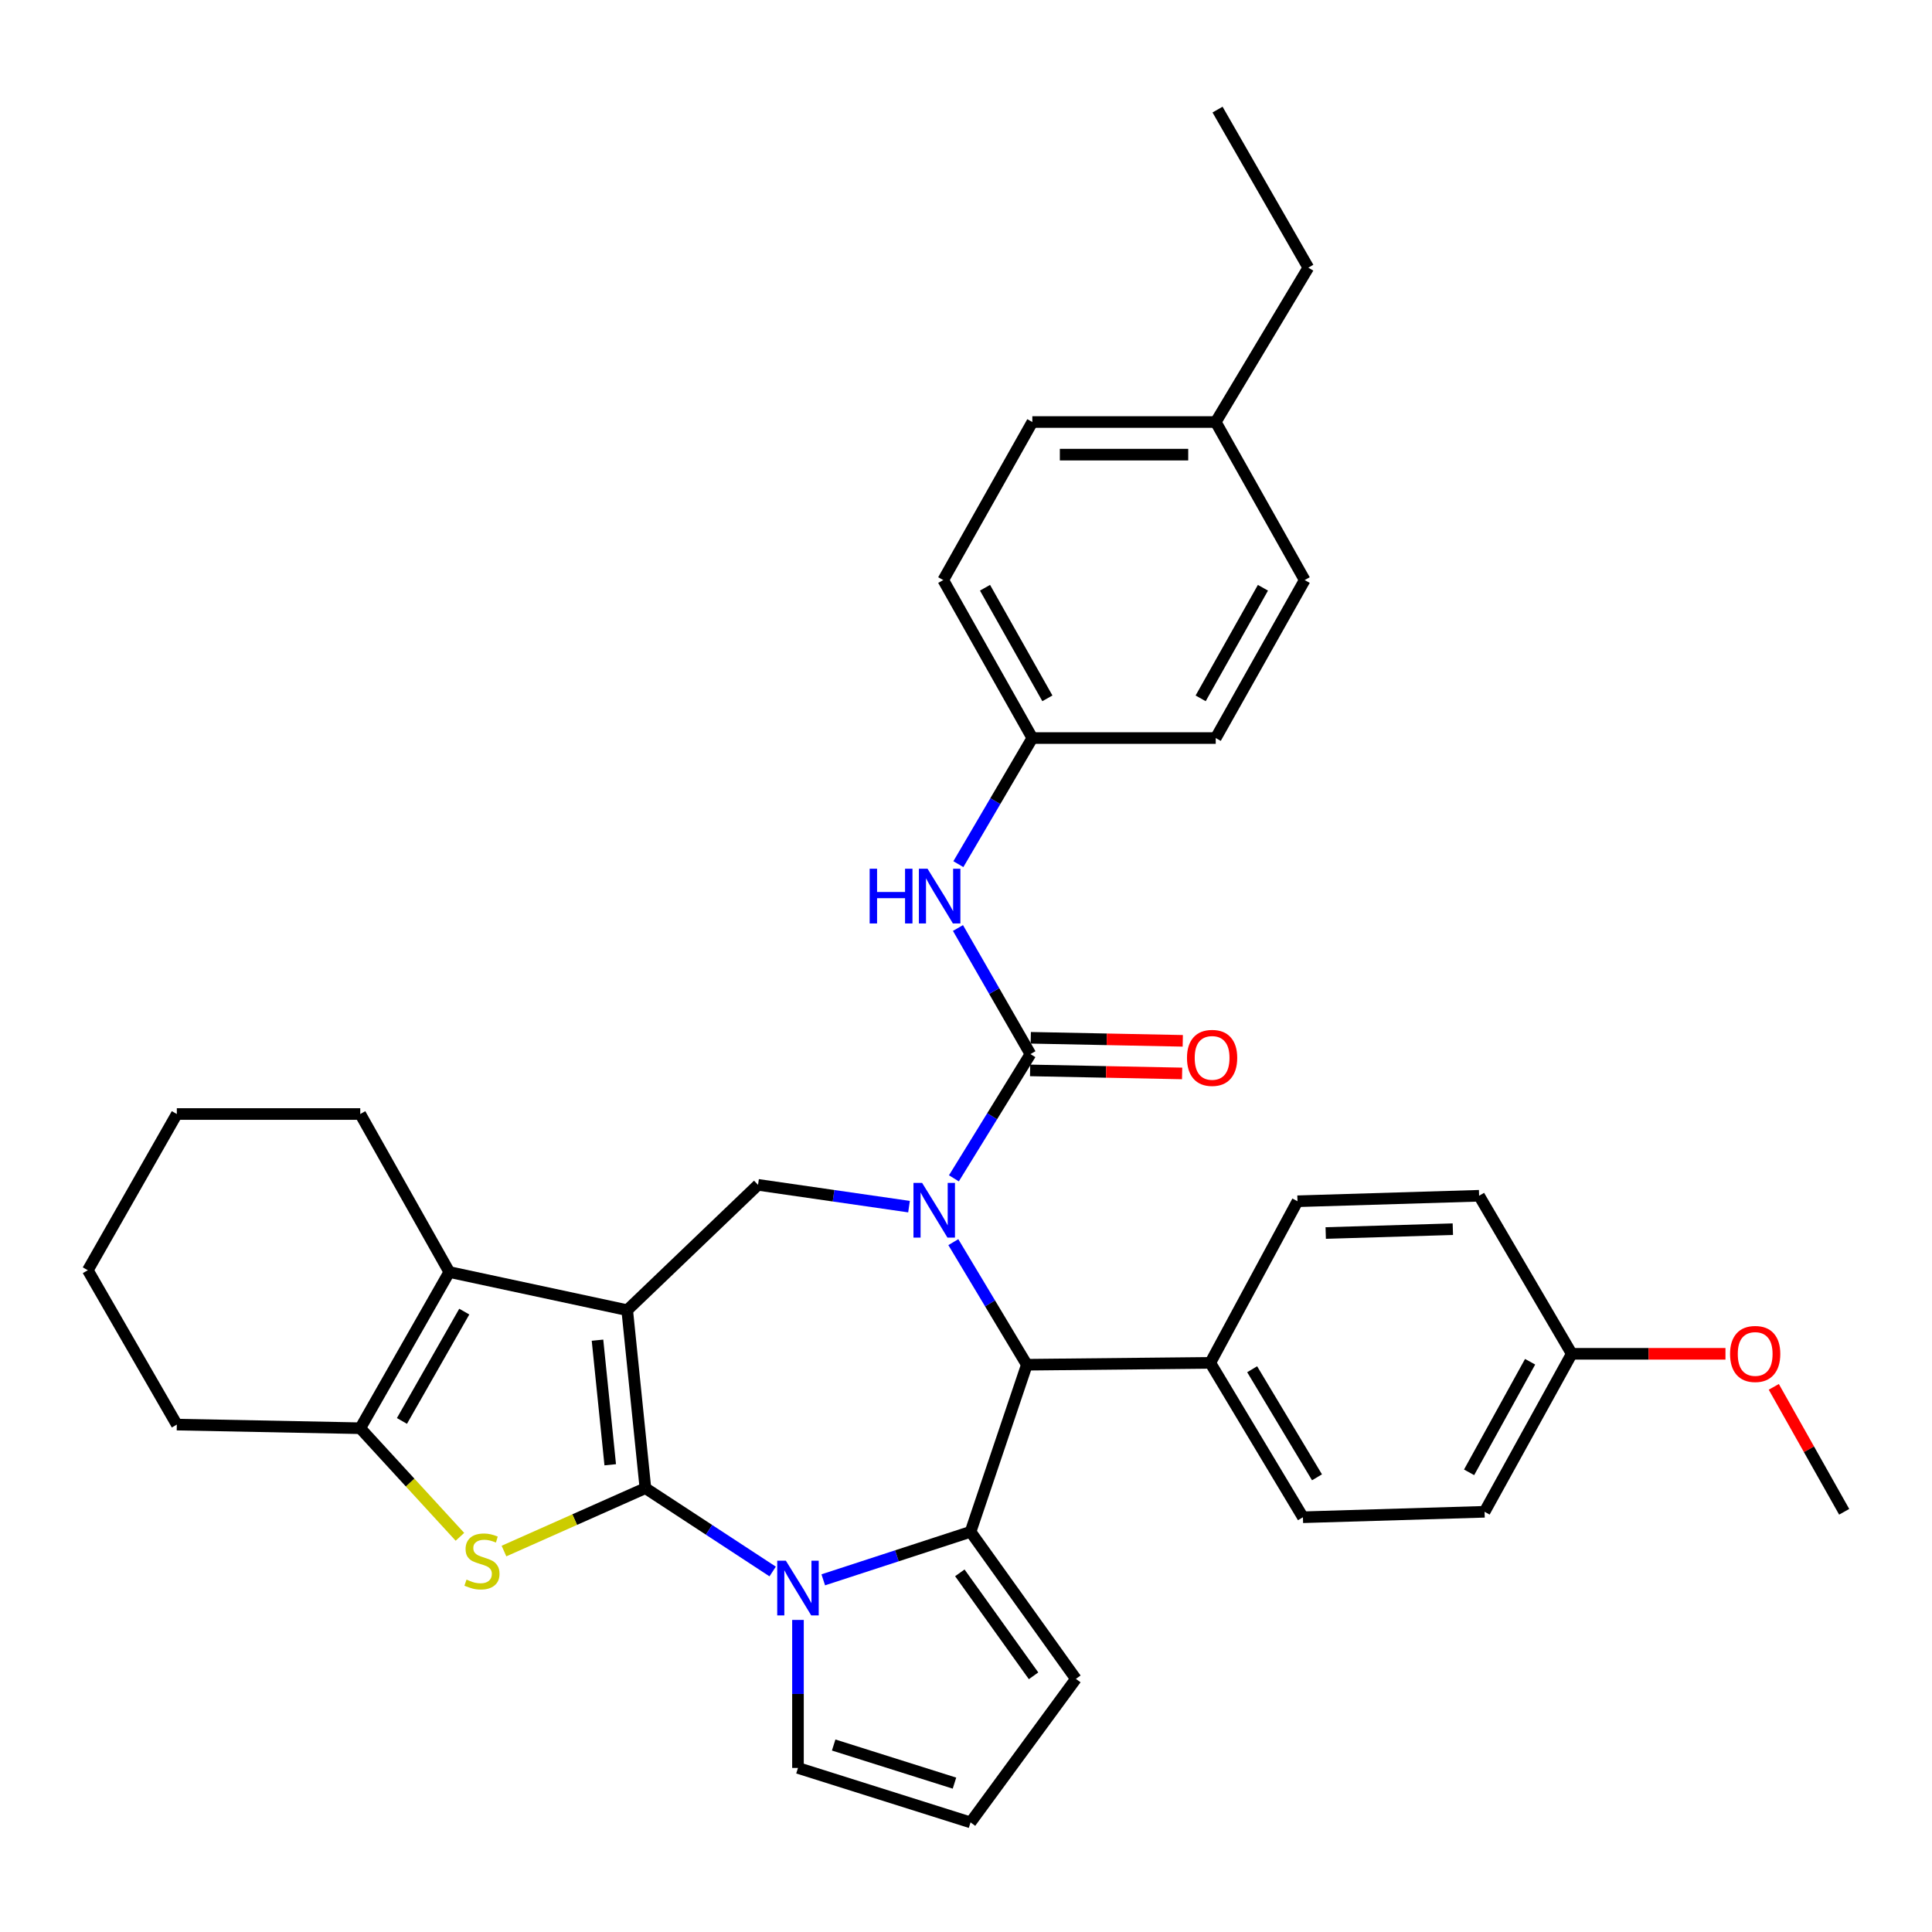 <?xml version='1.0' encoding='iso-8859-1'?>
<svg version='1.1' baseProfile='full'
              xmlns='http://www.w3.org/2000/svg'
                      xmlns:rdkit='http://www.rdkit.org/xml'
                      xmlns:xlink='http://www.w3.org/1999/xlink'
                  xml:space='preserve'
width='1000px' height='1000px' viewBox='0 0 1000 1000'>
<!-- END OF HEADER -->
<rect style='opacity:1.0;fill:#FFFFFF;stroke:none' width='1000' height='1000' x='0' y='0'> </rect>
<path class='bond-0' d='M 334.06,770.27 L 324.644,678.142' style='fill:none;fill-rule:evenodd;stroke:#000000;stroke-width:6px;stroke-linecap:butt;stroke-linejoin:miter;stroke-opacity:1' />
<path class='bond-0' d='M 315.853,758.167 L 309.262,693.677' style='fill:none;fill-rule:evenodd;stroke:#000000;stroke-width:6px;stroke-linecap:butt;stroke-linejoin:miter;stroke-opacity:1' />
<path class='bond-2' d='M 334.06,770.27 L 366.995,791.838' style='fill:none;fill-rule:evenodd;stroke:#000000;stroke-width:6px;stroke-linecap:butt;stroke-linejoin:miter;stroke-opacity:1' />
<path class='bond-2' d='M 366.995,791.838 L 399.93,813.406' style='fill:none;fill-rule:evenodd;stroke:#0000FF;stroke-width:6px;stroke-linecap:butt;stroke-linejoin:miter;stroke-opacity:1' />
<path class='bond-4' d='M 334.06,770.27 L 297.459,786.546' style='fill:none;fill-rule:evenodd;stroke:#000000;stroke-width:6px;stroke-linecap:butt;stroke-linejoin:miter;stroke-opacity:1' />
<path class='bond-4' d='M 297.459,786.546 L 260.858,802.822' style='fill:none;fill-rule:evenodd;stroke:#CCCC00;stroke-width:6px;stroke-linecap:butt;stroke-linejoin:miter;stroke-opacity:1' />
<path class='bond-6' d='M 324.644,678.142 L 232.553,658.399' style='fill:none;fill-rule:evenodd;stroke:#000000;stroke-width:6px;stroke-linecap:butt;stroke-linejoin:miter;stroke-opacity:1' />
<path class='bond-8' d='M 324.644,678.142 L 392.359,613.278' style='fill:none;fill-rule:evenodd;stroke:#000000;stroke-width:6px;stroke-linecap:butt;stroke-linejoin:miter;stroke-opacity:1' />
<path class='bond-1' d='M 470.506,624.554 L 431.433,618.916' style='fill:none;fill-rule:evenodd;stroke:#0000FF;stroke-width:6px;stroke-linecap:butt;stroke-linejoin:miter;stroke-opacity:1' />
<path class='bond-1' d='M 431.433,618.916 L 392.359,613.278' style='fill:none;fill-rule:evenodd;stroke:#000000;stroke-width:6px;stroke-linecap:butt;stroke-linejoin:miter;stroke-opacity:1' />
<path class='bond-5' d='M 493.736,609.902 L 513.543,577.751' style='fill:none;fill-rule:evenodd;stroke:#0000FF;stroke-width:6px;stroke-linecap:butt;stroke-linejoin:miter;stroke-opacity:1' />
<path class='bond-5' d='M 513.543,577.751 L 533.351,545.6' style='fill:none;fill-rule:evenodd;stroke:#000000;stroke-width:6px;stroke-linecap:butt;stroke-linejoin:miter;stroke-opacity:1' />
<path class='bond-37' d='M 493.439,642.927 L 512.467,674.654' style='fill:none;fill-rule:evenodd;stroke:#0000FF;stroke-width:6px;stroke-linecap:butt;stroke-linejoin:miter;stroke-opacity:1' />
<path class='bond-37' d='M 512.467,674.654 L 531.494,706.381' style='fill:none;fill-rule:evenodd;stroke:#000000;stroke-width:6px;stroke-linecap:butt;stroke-linejoin:miter;stroke-opacity:1' />
<path class='bond-3' d='M 426.119,817.716 L 464.236,805.285' style='fill:none;fill-rule:evenodd;stroke:#0000FF;stroke-width:6px;stroke-linecap:butt;stroke-linejoin:miter;stroke-opacity:1' />
<path class='bond-3' d='M 464.236,805.285 L 502.354,792.854' style='fill:none;fill-rule:evenodd;stroke:#000000;stroke-width:6px;stroke-linecap:butt;stroke-linejoin:miter;stroke-opacity:1' />
<path class='bond-11' d='M 413.03,838.473 L 413.03,876.781' style='fill:none;fill-rule:evenodd;stroke:#0000FF;stroke-width:6px;stroke-linecap:butt;stroke-linejoin:miter;stroke-opacity:1' />
<path class='bond-11' d='M 413.03,876.781 L 413.03,915.089' style='fill:none;fill-rule:evenodd;stroke:#000000;stroke-width:6px;stroke-linecap:butt;stroke-linejoin:miter;stroke-opacity:1' />
<path class='bond-7' d='M 502.354,792.854 L 531.494,706.381' style='fill:none;fill-rule:evenodd;stroke:#000000;stroke-width:6px;stroke-linecap:butt;stroke-linejoin:miter;stroke-opacity:1' />
<path class='bond-12' d='M 502.354,792.854 L 556.873,868.982' style='fill:none;fill-rule:evenodd;stroke:#000000;stroke-width:6px;stroke-linecap:butt;stroke-linejoin:miter;stroke-opacity:1' />
<path class='bond-12' d='M 496.807,814.103 L 534.97,867.392' style='fill:none;fill-rule:evenodd;stroke:#000000;stroke-width:6px;stroke-linecap:butt;stroke-linejoin:miter;stroke-opacity:1' />
<path class='bond-9' d='M 238.054,795.457 L 212.26,767.351' style='fill:none;fill-rule:evenodd;stroke:#CCCC00;stroke-width:6px;stroke-linecap:butt;stroke-linejoin:miter;stroke-opacity:1' />
<path class='bond-9' d='M 212.26,767.351 L 186.465,739.245' style='fill:none;fill-rule:evenodd;stroke:#000000;stroke-width:6px;stroke-linecap:butt;stroke-linejoin:miter;stroke-opacity:1' />
<path class='bond-10' d='M 533.351,545.6 L 514.599,512.967' style='fill:none;fill-rule:evenodd;stroke:#000000;stroke-width:6px;stroke-linecap:butt;stroke-linejoin:miter;stroke-opacity:1' />
<path class='bond-10' d='M 514.599,512.967 L 495.846,480.335' style='fill:none;fill-rule:evenodd;stroke:#0000FF;stroke-width:6px;stroke-linecap:butt;stroke-linejoin:miter;stroke-opacity:1' />
<path class='bond-14' d='M 533.183,554.039 L 572.523,554.824' style='fill:none;fill-rule:evenodd;stroke:#000000;stroke-width:6px;stroke-linecap:butt;stroke-linejoin:miter;stroke-opacity:1' />
<path class='bond-14' d='M 572.523,554.824 L 611.864,555.609' style='fill:none;fill-rule:evenodd;stroke:#FF0000;stroke-width:6px;stroke-linecap:butt;stroke-linejoin:miter;stroke-opacity:1' />
<path class='bond-14' d='M 533.52,537.161 L 572.86,537.945' style='fill:none;fill-rule:evenodd;stroke:#000000;stroke-width:6px;stroke-linecap:butt;stroke-linejoin:miter;stroke-opacity:1' />
<path class='bond-14' d='M 572.86,537.945 L 612.2,538.73' style='fill:none;fill-rule:evenodd;stroke:#FF0000;stroke-width:6px;stroke-linecap:butt;stroke-linejoin:miter;stroke-opacity:1' />
<path class='bond-20' d='M 232.553,658.399 L 186.465,576.616' style='fill:none;fill-rule:evenodd;stroke:#000000;stroke-width:6px;stroke-linecap:butt;stroke-linejoin:miter;stroke-opacity:1' />
<path class='bond-35' d='M 232.553,658.399 L 186.465,739.245' style='fill:none;fill-rule:evenodd;stroke:#000000;stroke-width:6px;stroke-linecap:butt;stroke-linejoin:miter;stroke-opacity:1' />
<path class='bond-35' d='M 240.306,678.887 L 208.045,735.479' style='fill:none;fill-rule:evenodd;stroke:#000000;stroke-width:6px;stroke-linecap:butt;stroke-linejoin:miter;stroke-opacity:1' />
<path class='bond-13' d='M 531.494,706.381 L 626.446,705.415' style='fill:none;fill-rule:evenodd;stroke:#000000;stroke-width:6px;stroke-linecap:butt;stroke-linejoin:miter;stroke-opacity:1' />
<path class='bond-23' d='M 186.465,739.245 L 91.523,737.369' style='fill:none;fill-rule:evenodd;stroke:#000000;stroke-width:6px;stroke-linecap:butt;stroke-linejoin:miter;stroke-opacity:1' />
<path class='bond-16' d='M 496.05,447.286 L 515.193,414.65' style='fill:none;fill-rule:evenodd;stroke:#0000FF;stroke-width:6px;stroke-linecap:butt;stroke-linejoin:miter;stroke-opacity:1' />
<path class='bond-16' d='M 515.193,414.65 L 534.336,382.014' style='fill:none;fill-rule:evenodd;stroke:#000000;stroke-width:6px;stroke-linecap:butt;stroke-linejoin:miter;stroke-opacity:1' />
<path class='bond-15' d='M 413.03,915.089 L 502.354,943.272' style='fill:none;fill-rule:evenodd;stroke:#000000;stroke-width:6px;stroke-linecap:butt;stroke-linejoin:miter;stroke-opacity:1' />
<path class='bond-15' d='M 431.508,903.217 L 494.035,922.945' style='fill:none;fill-rule:evenodd;stroke:#000000;stroke-width:6px;stroke-linecap:butt;stroke-linejoin:miter;stroke-opacity:1' />
<path class='bond-36' d='M 556.873,868.982 L 502.354,943.272' style='fill:none;fill-rule:evenodd;stroke:#000000;stroke-width:6px;stroke-linecap:butt;stroke-linejoin:miter;stroke-opacity:1' />
<path class='bond-17' d='M 626.446,705.415 L 674.39,785.323' style='fill:none;fill-rule:evenodd;stroke:#000000;stroke-width:6px;stroke-linecap:butt;stroke-linejoin:miter;stroke-opacity:1' />
<path class='bond-17' d='M 648.113,708.716 L 681.675,764.651' style='fill:none;fill-rule:evenodd;stroke:#000000;stroke-width:6px;stroke-linecap:butt;stroke-linejoin:miter;stroke-opacity:1' />
<path class='bond-18' d='M 626.446,705.415 L 671.576,621.765' style='fill:none;fill-rule:evenodd;stroke:#000000;stroke-width:6px;stroke-linecap:butt;stroke-linejoin:miter;stroke-opacity:1' />
<path class='bond-25' d='M 534.336,382.014 L 629.259,382.014' style='fill:none;fill-rule:evenodd;stroke:#000000;stroke-width:6px;stroke-linecap:butt;stroke-linejoin:miter;stroke-opacity:1' />
<path class='bond-26' d='M 534.336,382.014 L 488.22,300.24' style='fill:none;fill-rule:evenodd;stroke:#000000;stroke-width:6px;stroke-linecap:butt;stroke-linejoin:miter;stroke-opacity:1' />
<path class='bond-26' d='M 542.123,361.455 L 509.842,304.214' style='fill:none;fill-rule:evenodd;stroke:#000000;stroke-width:6px;stroke-linecap:butt;stroke-linejoin:miter;stroke-opacity:1' />
<path class='bond-21' d='M 674.39,785.323 L 768.413,782.5' style='fill:none;fill-rule:evenodd;stroke:#000000;stroke-width:6px;stroke-linecap:butt;stroke-linejoin:miter;stroke-opacity:1' />
<path class='bond-22' d='M 671.576,621.765 L 765.581,618.924' style='fill:none;fill-rule:evenodd;stroke:#000000;stroke-width:6px;stroke-linecap:butt;stroke-linejoin:miter;stroke-opacity:1' />
<path class='bond-22' d='M 686.187,638.213 L 751.99,636.224' style='fill:none;fill-rule:evenodd;stroke:#000000;stroke-width:6px;stroke-linecap:butt;stroke-linejoin:miter;stroke-opacity:1' />
<path class='bond-19' d='M 813.535,700.726 L 765.581,618.924' style='fill:none;fill-rule:evenodd;stroke:#000000;stroke-width:6px;stroke-linecap:butt;stroke-linejoin:miter;stroke-opacity:1' />
<path class='bond-29' d='M 813.535,700.726 L 853.319,700.726' style='fill:none;fill-rule:evenodd;stroke:#000000;stroke-width:6px;stroke-linecap:butt;stroke-linejoin:miter;stroke-opacity:1' />
<path class='bond-29' d='M 853.319,700.726 L 893.103,700.726' style='fill:none;fill-rule:evenodd;stroke:#FF0000;stroke-width:6px;stroke-linecap:butt;stroke-linejoin:miter;stroke-opacity:1' />
<path class='bond-39' d='M 813.535,700.726 L 768.413,782.5' style='fill:none;fill-rule:evenodd;stroke:#000000;stroke-width:6px;stroke-linecap:butt;stroke-linejoin:miter;stroke-opacity:1' />
<path class='bond-39' d='M 791.985,704.836 L 760.4,762.078' style='fill:none;fill-rule:evenodd;stroke:#000000;stroke-width:6px;stroke-linecap:butt;stroke-linejoin:miter;stroke-opacity:1' />
<path class='bond-32' d='M 186.465,576.616 L 91.523,576.616' style='fill:none;fill-rule:evenodd;stroke:#000000;stroke-width:6px;stroke-linecap:butt;stroke-linejoin:miter;stroke-opacity:1' />
<path class='bond-33' d='M 91.523,737.369 L 45.455,657.471' style='fill:none;fill-rule:evenodd;stroke:#000000;stroke-width:6px;stroke-linecap:butt;stroke-linejoin:miter;stroke-opacity:1' />
<path class='bond-24' d='M 629.259,218.438 L 534.336,218.438' style='fill:none;fill-rule:evenodd;stroke:#000000;stroke-width:6px;stroke-linecap:butt;stroke-linejoin:miter;stroke-opacity:1' />
<path class='bond-24' d='M 615.021,235.32 L 548.574,235.32' style='fill:none;fill-rule:evenodd;stroke:#000000;stroke-width:6px;stroke-linecap:butt;stroke-linejoin:miter;stroke-opacity:1' />
<path class='bond-30' d='M 629.259,218.438 L 677.185,138.54' style='fill:none;fill-rule:evenodd;stroke:#000000;stroke-width:6px;stroke-linecap:butt;stroke-linejoin:miter;stroke-opacity:1' />
<path class='bond-40' d='M 629.259,218.438 L 675.309,300.24' style='fill:none;fill-rule:evenodd;stroke:#000000;stroke-width:6px;stroke-linecap:butt;stroke-linejoin:miter;stroke-opacity:1' />
<path class='bond-27' d='M 629.259,382.014 L 675.309,300.24' style='fill:none;fill-rule:evenodd;stroke:#000000;stroke-width:6px;stroke-linecap:butt;stroke-linejoin:miter;stroke-opacity:1' />
<path class='bond-27' d='M 621.457,361.464 L 653.692,304.223' style='fill:none;fill-rule:evenodd;stroke:#000000;stroke-width:6px;stroke-linecap:butt;stroke-linejoin:miter;stroke-opacity:1' />
<path class='bond-28' d='M 488.22,300.24 L 534.336,218.438' style='fill:none;fill-rule:evenodd;stroke:#000000;stroke-width:6px;stroke-linecap:butt;stroke-linejoin:miter;stroke-opacity:1' />
<path class='bond-31' d='M 918.114,717.832 L 936.33,750.166' style='fill:none;fill-rule:evenodd;stroke:#FF0000;stroke-width:6px;stroke-linecap:butt;stroke-linejoin:miter;stroke-opacity:1' />
<path class='bond-31' d='M 936.33,750.166 L 954.545,782.5' style='fill:none;fill-rule:evenodd;stroke:#000000;stroke-width:6px;stroke-linecap:butt;stroke-linejoin:miter;stroke-opacity:1' />
<path class='bond-34' d='M 677.185,138.54 L 630.197,56.728' style='fill:none;fill-rule:evenodd;stroke:#000000;stroke-width:6px;stroke-linecap:butt;stroke-linejoin:miter;stroke-opacity:1' />
<path class='bond-38' d='M 91.523,576.616 L 45.455,657.471' style='fill:none;fill-rule:evenodd;stroke:#000000;stroke-width:6px;stroke-linecap:butt;stroke-linejoin:miter;stroke-opacity:1' />
<path  class='atom-2' d='M 477.29 612.276
L 486.57 627.276
Q 487.49 628.756, 488.97 631.436
Q 490.45 634.116, 490.53 634.276
L 490.53 612.276
L 494.29 612.276
L 494.29 640.596
L 490.41 640.596
L 480.45 624.196
Q 479.29 622.276, 478.05 620.076
Q 476.85 617.876, 476.49 617.196
L 476.49 640.596
L 472.81 640.596
L 472.81 612.276
L 477.29 612.276
' fill='#0000FF'/>
<path  class='atom-3' d='M 406.77 807.825
L 416.05 822.825
Q 416.97 824.305, 418.45 826.985
Q 419.93 829.665, 420.01 829.825
L 420.01 807.825
L 423.77 807.825
L 423.77 836.145
L 419.89 836.145
L 409.93 819.745
Q 408.77 817.825, 407.53 815.625
Q 406.33 813.425, 405.97 812.745
L 405.97 836.145
L 402.29 836.145
L 402.29 807.825
L 406.77 807.825
' fill='#0000FF'/>
<path  class='atom-5' d='M 241.463 817.609
Q 241.783 817.729, 243.103 818.289
Q 244.423 818.849, 245.863 819.209
Q 247.343 819.529, 248.783 819.529
Q 251.463 819.529, 253.023 818.249
Q 254.583 816.929, 254.583 814.649
Q 254.583 813.089, 253.783 812.129
Q 253.023 811.169, 251.823 810.649
Q 250.623 810.129, 248.623 809.529
Q 246.103 808.769, 244.583 808.049
Q 243.103 807.329, 242.023 805.809
Q 240.983 804.289, 240.983 801.729
Q 240.983 798.169, 243.383 795.969
Q 245.823 793.769, 250.623 793.769
Q 253.903 793.769, 257.623 795.329
L 256.703 798.409
Q 253.303 797.009, 250.743 797.009
Q 247.983 797.009, 246.463 798.169
Q 244.943 799.289, 244.983 801.249
Q 244.983 802.769, 245.743 803.689
Q 246.543 804.609, 247.663 805.129
Q 248.823 805.649, 250.743 806.249
Q 253.303 807.049, 254.823 807.849
Q 256.343 808.649, 257.423 810.289
Q 258.543 811.889, 258.543 814.649
Q 258.543 818.569, 255.903 820.689
Q 253.303 822.769, 248.943 822.769
Q 246.423 822.769, 244.503 822.209
Q 242.623 821.689, 240.383 820.769
L 241.463 817.609
' fill='#CCCC00'/>
<path  class='atom-11' d='M 450.134 449.656
L 453.974 449.656
L 453.974 461.696
L 468.454 461.696
L 468.454 449.656
L 472.294 449.656
L 472.294 477.976
L 468.454 477.976
L 468.454 464.896
L 453.974 464.896
L 453.974 477.976
L 450.134 477.976
L 450.134 449.656
' fill='#0000FF'/>
<path  class='atom-11' d='M 480.094 449.656
L 489.374 464.656
Q 490.294 466.136, 491.774 468.816
Q 493.254 471.496, 493.334 471.656
L 493.334 449.656
L 497.094 449.656
L 497.094 477.976
L 493.214 477.976
L 483.254 461.576
Q 482.094 459.656, 480.854 457.456
Q 479.654 455.256, 479.294 454.576
L 479.294 477.976
L 475.614 477.976
L 475.614 449.656
L 480.094 449.656
' fill='#0000FF'/>
<path  class='atom-15' d='M 614.383 547.556
Q 614.383 540.756, 617.743 536.956
Q 621.103 533.156, 627.383 533.156
Q 633.663 533.156, 637.023 536.956
Q 640.383 540.756, 640.383 547.556
Q 640.383 554.436, 636.983 558.356
Q 633.583 562.236, 627.383 562.236
Q 621.143 562.236, 617.743 558.356
Q 614.383 554.476, 614.383 547.556
M 627.383 559.036
Q 631.703 559.036, 634.023 556.156
Q 636.383 553.236, 636.383 547.556
Q 636.383 541.996, 634.023 539.196
Q 631.703 536.356, 627.383 536.356
Q 623.063 536.356, 620.703 539.156
Q 618.383 541.956, 618.383 547.556
Q 618.383 553.276, 620.703 556.156
Q 623.063 559.036, 627.383 559.036
' fill='#FF0000'/>
<path  class='atom-30' d='M 895.477 700.806
Q 895.477 694.006, 898.837 690.206
Q 902.197 686.406, 908.477 686.406
Q 914.757 686.406, 918.117 690.206
Q 921.477 694.006, 921.477 700.806
Q 921.477 707.686, 918.077 711.606
Q 914.677 715.486, 908.477 715.486
Q 902.237 715.486, 898.837 711.606
Q 895.477 707.726, 895.477 700.806
M 908.477 712.286
Q 912.797 712.286, 915.117 709.406
Q 917.477 706.486, 917.477 700.806
Q 917.477 695.246, 915.117 692.446
Q 912.797 689.606, 908.477 689.606
Q 904.157 689.606, 901.797 692.406
Q 899.477 695.206, 899.477 700.806
Q 899.477 706.526, 901.797 709.406
Q 904.157 712.286, 908.477 712.286
' fill='#FF0000'/>
</svg>
